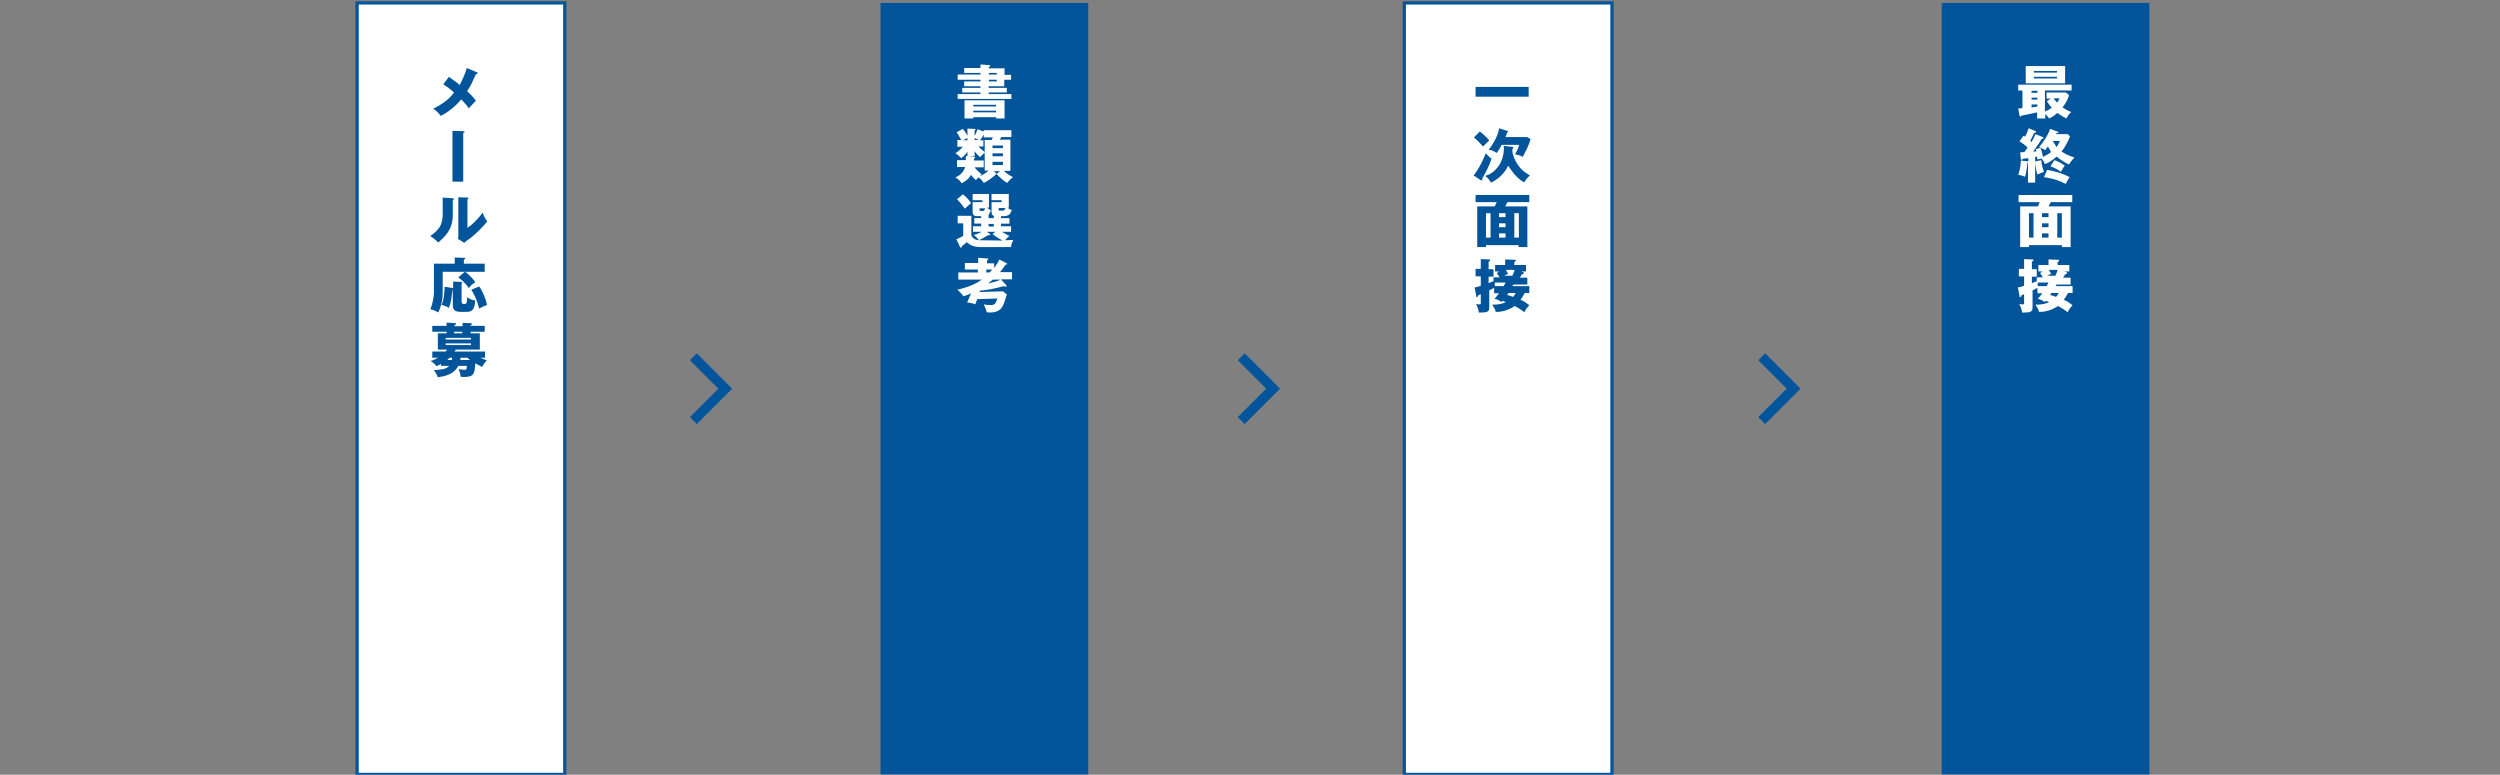 <svg xmlns="http://www.w3.org/2000/svg" xmlns:xlink="http://www.w3.org/1999/xlink" id="&#x30EC;&#x30A4;&#x30E4;&#x30FC;_1" x="0px" y="0px" width="768px" height="238px" viewBox="0 0 768 238" style="enable-background:new 0 0 768 238;" xml:space="preserve"><rect x="0" y="0" width="768" height="238" fill="#808080" stroke="none"/><style type="text/css">	.st0{fill:#FFFFFF;stroke:#02549B;stroke-miterlimit:10;}	.st1{fill:#02549B;}	.st2{fill:#FFFFFF;}	.st3{fill:none;stroke:#02549B;stroke-width:3;stroke-miterlimit:10;}</style><title>mitani_HP_02_business_01philosophy_0213</title><g>	<rect x="109.7" y="0.9" class="st0" width="63.8" height="237"></rect>	<g>		<path class="st1" d="M146.5,22.2c0.1,0,0.2,0.1,0.2,0.3c0,0.2-0.2,0.3-0.5,0.3c-1,2.2-1.6,3.6-2.7,5.2c1.7,1.6,2.1,2.1,2.7,3   c-0.2,0.2-0.7,0.6-1.1,1.1c-0.8,0.9-1,1-1.1,1.2c-0.5-0.8-0.9-1.3-2.3-2.8c-0.5,0.6-2.8,3.4-6.3,5.1c-0.8-1.1-1.8-1.9-2.3-2.2   c3.3-1.7,4.9-3,6.4-5c-1.9-1.6-2.8-2.2-3.3-2.5l1.7-2.3c1.5,1.1,2.4,1.7,3.3,2.5c1-1.8,1.6-3.2,2.2-5.2L146.5,22.2z"></path>		<path class="st1" d="M142.3,40.3c0.3,0,0.4,0,0.4,0.2c0,0.2-0.1,0.3-0.4,0.3v15H139V40.2L142.3,40.3z"></path>		<path class="st1" d="M139,60.9c0.2,0,0.4,0,0.4,0.3c0,0.2-0.2,0.3-0.3,0.3v4.4c0,4.7-2.4,6.8-4.5,8.6c-0.8-0.9-1.3-1.2-2.4-2   c1.5-1,2.5-2.2,2.9-2.8c0.8-1.3,0.9-3.3,0.9-3.7v-5.3L139,60.9z M143.6,60.7c0.2,0,0.3,0,0.3,0.2c0,0.2-0.2,0.3-0.3,0.3V70   c2.1-1.4,3.8-3.5,4.7-4.7c0.3,1,0.6,1.7,1.4,2.7c-1,1.3-3.3,3.7-5,5c-0.4,0.3-1,0.7-1.4,1c-0.1,0.1-0.6,0.5-0.7,0.6l-1.9-1.2   c0.1-0.5,0.1-0.9,0.1-1.4V60.6L143.6,60.7z"></path>		<path class="st1" d="M148.9,81.1v2.4h-6c0.2,0.1,0.5,0.3,1.6,1.4c0.9,0.9,1.2,1.3,1.5,1.8c-0.9,0.6-1.3,0.9-2,1.8   c-0.3-0.5-1.1-1.7-3.2-3.3l2-1.7H136v5.4c0,1.5,0,2.6-0.3,3.9c-0.2,0.9-0.6,2.4-1.1,3.2c-0.8-0.5-1.4-0.8-2.4-1   c0.6-1.3,1-3.4,1.1-4.8c0-0.3,0-1.5,0-1.8v-7.4h6.4v-1.9l2.8,0.1c0.3,0,0.4,0,0.4,0.2c0,0.2-0.1,0.3-0.4,0.4v1.2H148.9z    M139.2,86.5l2.4,0.1c0.4,0,0.4,0.2,0.4,0.2c0,0.1-0.1,0.2-0.2,0.3v5.3c0,0.5,0,1,0.8,1s0.9-0.5,0.9-2.1c0.7,0.5,1.7,1,2.5,1   c-0.2,2.1-0.5,3.6-2.7,3.5h-1.6c-2.6,0.1-2.6-1.3-2.6-2.2V89c-0.1,0-0.1,0-0.1,0.1c-0.3,2.3-0.4,3.7-1.1,5.5   c-0.6-0.4-1.4-0.8-2.3-0.9c0.9-1.8,0.9-4.1,1-5.6l2.6,0.4V86.5z M147.2,88c0.8,1,2.1,3.8,2.4,5.7c-0.9,0.3-1.5,0.6-2.4,1.1   c-0.8-3.1-1.5-4.2-2.4-5.8L147.2,88z"></path>		<path class="st1" d="M135.5,112.3v-0.5c-0.7,0.4-1,0.5-1.4,0.7c-0.5-0.7-1.3-1.3-1.8-1.6c1-0.3,1.7-0.7,2.3-1h-1.8V108h4.1   c0.3-0.3,0.3-0.4,0.4-0.6h-2.8v-5h2.7v-0.5h-4.4v-1.8h4.4v-1l2.7,0.2c0.1,0,0.2,0,0.2,0.2c0,0.2-0.1,0.2-0.5,0.4v0.3h2.5v-1   l2.7,0.1c0.1,0,0.2,0.1,0.2,0.2c0,0.2-0.2,0.3-0.4,0.3v0.3h4.3v1.8h-4.3v0.5h2.8v5H140c-0.2,0.3-0.2,0.4-0.4,0.6h9.4v1.9h-1.4   c0.6,0.3,1.2,0.5,1.9,0.8c-0.6,0.7-1,1.3-1.4,2c-0.4-0.2-0.7-0.3-2.1-1.1c-0.2,3.1-0.3,4.2-3.4,4.2c-0.5,0-0.8,0-1.1-0.1   c-0.1-1.2-0.5-1.9-0.6-2.3c0.6,0.1,1.3,0.2,1.9,0.2c0.6,0,0.6-0.5,0.6-1.2h-2.6c-1.5,2.8-4.4,3.2-6.3,3.5   c-0.3-0.9-0.6-1.3-1.2-2.2c0.5,0,1.6-0.1,2.8-0.3c0.9-0.2,1.4-0.5,1.9-1H135.5z M144.7,104.3v-0.5h-7.8v0.5H144.7z M136.9,105.5   v0.5h7.8v-0.5H136.9z M138.1,109.9c-0.3,0.3-0.5,0.5-0.7,0.7h1.4c0.1-0.3,0.1-0.4,0.1-0.7H138.1z M142,101.9h-2.5v0.5h2.5V101.9z    M141.5,109.9c0,0.2-0.1,0.4-0.1,0.7h3c-0.3-0.3-0.5-0.4-0.8-0.7H141.5z"></path>	</g></g><g>	<rect x="431.4" y="0.9" class="st0" width="63.8" height="237"></rect>	<g>		<path class="st1" d="M469.6,26.7v3h-16.3v-3H469.6z"></path>		<path class="st1" d="M452.7,53.9c1.9-2.4,3.3-5.6,3.7-6.8c1.4,1.4,1.4,1.4,1.8,1.6c-0.5,1.8-1.5,3.8-2.9,6.2   c0,0.1,0.1,0.1,0.1,0.2c0,0.2,0,0.3-0.3,0.3c-0.1,0-0.1,0-0.3-0.1L452.7,53.9z M454.6,40.4c0.9,0.6,2.4,2.1,2.9,2.7   c-0.2,0.2-0.3,0.3-1,1c-0.3,0.3-0.6,0.6-0.9,0.9c-0.5-0.5-1.5-1.7-2.8-2.8L454.6,40.4z M464.5,45.1c0.3,0,0.4,0.1,0.4,0.2   c0,0.2-0.1,0.4-0.3,0.5v0.5c0.1,1.5,0.8,3,1.6,4.2c1.2,1.8,2.3,2.5,3.8,3.4c-1.1,1-1.3,1.3-1.7,2.1c-0.7-0.3-1.6-0.8-3.1-2.5   c-0.3-0.4-1.1-1.4-1.9-2.6c-0.2,0.5-1.7,3.6-5.3,5.2c-0.5-0.9-0.8-1.3-1.8-2.1c1.5-0.3,2.7-1.2,3.7-2.4c1.9-2.1,2.1-5.1,2.1-6   c0-0.3,0-0.6-0.1-0.8L464.5,45.1z M463,40.2c0.2,0.1,0.3,0.1,0.3,0.2c0,0.1-0.2,0.3-0.3,0.3c-0.1,0.4-0.3,0.8-0.5,1.4h6.6l1.1,0.6   c-0.4,1.5-1.2,3.2-1.4,3.5c-0.1,0.3-0.9,1.7-1,2c-0.8-0.5-1.8-0.7-2.4-0.8c0.3-0.5,1-1.7,1.3-2.9h-5.4c-0.5,1-0.7,1.4-1.5,2.5   c-1.1-0.7-1.5-0.9-2.5-1c1.3-1.5,3.1-4.7,3.2-6.6L463,40.2z"></path>		<path class="st1" d="M456.5,75.3v0.6h-2.7V63.4h5.4c0.2-0.4,0.4-0.8,0.6-1.3h-6.5v-2.2h16.5v2.2h-6.7c-0.2,0.3-0.4,0.8-0.7,1.3   h6.8v12.5h-2.7v-0.6H456.5z M457.9,73v-7.5h-1.4V73H457.9z M462.5,66.7v-1.2h-2v1.2H462.5z M462.5,69.8v-1.2h-2v1.2H462.5z    M462.5,73v-1.3h-2V73H462.5z M466.6,73v-7.5h-1.4V73H466.6z"></path>		<path class="st1" d="M465.1,87c0.3,0.1,0.3,0.1,0.3,0.2c0,0.2-0.2,0.2-0.5,0.2c-0.1,0.2-0.2,0.3-0.3,0.5h5.2V90h-1.4   c-0.4,0.7-0.7,1.3-1.3,2.1c1,0.4,1.9,1,2.7,1.7c-0.8,0.8-1,1.1-1.5,2.1c-1.2-0.9-1.7-1.2-3-1.9c-1.6,1.2-4.1,1.9-5.8,1.8   c-0.2-0.8-0.5-1.3-1.1-2.2c2.2,0,3.1-0.3,4.2-0.8c-0.5-0.2-0.7-0.3-1-0.4c-0.1,0.2-0.2,0.2-0.3,0.4c-0.4-0.3-1.3-0.9-2.2-1   c0.5-0.6,1-1.1,1.4-1.7H459v-1.7c-0.4,0.3-0.9,0.5-1.5,0.8v5.1c0,1.2-0.2,1.7-2.4,1.7c-0.3,0-0.5,0-0.8,0   c-0.2-1.2-0.4-1.9-0.9-2.6c0.4,0.1,0.9,0.1,1.2,0.1c0.3,0,0.3-0.2,0.3-0.4v-2.7c-0.5,0.2-0.5,0.2-0.8,0.3c0,0.2-0.1,0.6-0.4,0.6   c-0.1,0-0.2-0.1-0.2-0.4l-0.5-2.6c0.4-0.1,0.8-0.1,1.9-0.5v-2.9h-1.6v-2.3h1.6v-3l2.5,0.1c0.2,0,0.4,0,0.4,0.3   c0,0.1,0,0.1-0.2,0.2c0,0-0.2,0.1-0.3,0.2v2.3h1.5v2.3h-1.5v2c0.7-0.3,1.1-0.5,1.5-0.6v-1.2h1.9c-0.5-0.8-0.7-1-0.9-1.3l0.8-0.5   h-1.3v-2h3.1v-1.7l2.8,0.1c0.3,0,0.5,0,0.5,0.2c0,0.2-0.3,0.3-0.5,0.5v0.9h3.6v2h-1.5l0.6,0.2c0.1,0,0.2,0.1,0.2,0.3   c0,0.2-0.1,0.3-0.6,0.4c-0.2,0.4-0.3,0.5-0.6,1h2.3v2.1h-4.8L465.1,87z M461.9,87.9c0.2-0.3,0.4-0.6,0.6-1.1h-3.3   c0,0.3,0,0.5,0,1.1H461.9z M464.6,84.7c0.3-0.6,0.6-1.3,0.7-1.8h-2.7c0.2,0.4,0.5,0.9,0.7,1.2c-0.4,0.2-0.6,0.3-1.2,0.6H464.6z    M463.4,90c0,0-0.3,0.4-0.4,0.6c1.2,0.4,1.4,0.4,1.8,0.6c0.5-0.5,0.7-0.9,0.8-1.2H463.4z"></path>	</g></g><g>	<rect x="270.5" y="0.9" class="st1" width="63.8" height="237"></rect>	<g>		<path class="st2" d="M310.6,22.9v1.6h-2.1v2h-4.8v0.5h5.6v1.4h-5.6v0.5h7v1.5h-16.5v-1.5h7v-0.5h-5.6v-1.4h5.6v-0.5h-5v-1.5h5   v-0.5h-7v-1.6h7v-0.5h-5v-1.5h5v-1.1l2.7,0.2c0.2,0,0.3,0,0.3,0.2c0,0.1,0,0.1-0.4,0.4v0.4h4.8v2H310.6z M299,36v0.4h-2.7v-5.6   h12.3v5.6H306V36H299z M306,32.7v-0.5h-7v0.5H306z M306,34.5V34h-7v0.5H306z M306.2,22.9v-0.5h-2.4v0.5H306.2z M303.8,24.5v0.5   h2.4v-0.5H303.8z"></path>		<path class="st2" d="M302.5,46.9c-0.9,0.8-1,0.9-1.4,1.4c-1-0.9-1.2-1.1-1.7-1.9v1.6h-2.2v-1.4c-0.5,0.7-0.9,1.2-1.9,2   c-1-1-1.1-1.1-1.8-1.5c0.7-0.5,1.4-1,2.3-2h-1.7V43h1.2c-0.1-0.2-0.9-1.6-1.4-2.4l1.9-1c0.6,0.7,0.9,1.2,1.4,2.1v-2.2l2.2,0.1   c0.2,0,0.3,0,0.3,0.1c0,0.1-0.1,0.2-0.3,0.4v1.6c0.4-0.6,0.7-1.3,0.9-2l1.9,0.7v-0.4h8.5v2.1h-3.1c-0.2,0.3-0.2,0.5-0.5,0.8h3.3   v9.6h-2c0.8,0.8,1.8,1.4,2.8,1.9c-0.4,0.3-0.8,0.6-1.8,1.8c-0.9-0.5-2.3-1.7-3.3-2.8c-1.2,1.3-2.9,2.3-3.9,2.8   c-0.3-0.5-0.8-1.2-1.6-1.7c-0.3,0.3-0.5,0.5-0.8,0.8c-0.5-0.4-1.1-1-1.5-1.6c-0.8,1.5-2.1,2.2-2.9,2.6c-0.4-0.7-0.7-1-1.9-1.8   c1.7-0.7,2.6-1.9,3-3.2h-2.5v-2.1h2.7v-1.3l2.5,0.3c0.2,0,0.4,0,0.4,0.1c0,0.1-0.1,0.1-0.1,0.2c-0.2,0.1-0.2,0.1-0.3,0.3v0.5h3   v2.1h-2.8c0.5,0.7,0.8,1,2.2,2.2c-0.1,0.1-0.6,0.5-0.7,0.6c1.1-0.5,1.9-1,2.8-1.8h-1.2V46.9z M297.2,42.4   c-0.6,0.3-0.9,0.4-1.3,0.7h1.3V42.4z M299.4,43h1.3c-0.6-0.3-1-0.4-1.3-0.6V43z M302.3,41.1c-0.1,0.2-0.7,1.3-1.2,2h1V45h-1.5   c0.5,0.6,0.8,0.8,1.9,1.7V43h2.1c0.1-0.2,0.3-0.5,0.4-0.8h-2.8V41.1z M308.1,45.5v-0.8h-3.2v0.8H308.1z M304.9,47.2V48h3.2v-0.9   H304.9z M304.9,49.7v1h3.2v-1H304.9z M307.2,52.6h-1.9l0.9,0.8L307.2,52.6z"></path>		<path class="st2" d="M301.2,75.9c-2.6,0-3.6-1-4.2-1.5c-0.3,0.3-1,0.8-1.5,1.2c0,0.1,0,0.5-0.3,0.5c-0.1,0-0.3-0.2-0.3-0.3   l-1.1-2.3c0.5-0.2,1.7-0.7,2.1-1.1v-3.8h-1.7v-2.3h4.2v5.9c0.3,1,1.1,1.5,2.3,1.6c-0.2-0.5-1-1.2-1.6-1.6c0.4-0.1,1.2-0.3,2.5-1   h-2.7v-1.7h2.5v-0.8h-2.1v-1.7h2.1v-0.6H300c-0.3,0-1.2,0-1.2-1.3v-3h3v-0.6h-3v-1.9h5v4.2h-0.6c0.5,0.4,0.6,0.5,1.2,0.8   c-0.3,0.6-0.4,1-0.7,1.4v1h1.6v-0.7c-0.4-0.1-0.7-0.4-0.7-1.3v-2.9h3.1v-0.6h-3.1v-1.9h5.3v4.2h-0.4c0.6,0.5,0.7,0.5,1.3,0.7   c-0.1,0.3-0.3,0.9-0.7,1.4c-0.5,0.4-1.4,0.5-1.5,0.5h-1.1v0.6h2.6v1.7h-2.6v0.8h3.1v1.7h-2.8c0.8,0.5,1.3,0.8,2.3,1.3   c-0.8,0.6-1.1,0.9-1.3,1.3c1.1,0,1.8-0.1,2.5-0.1c-0.6,1.2-0.7,1.6-0.7,2.2H301.2z M295.8,59.7c1.2,1,1.8,1.6,2.5,2.7   c-1.2,1-1.3,1.2-1.9,1.7c-1-1.4-1.7-2.2-2.4-2.9L295.8,59.7z M305.8,71.2h-2.6l0.9,0.7c0.1,0.1,0.1,0.1,0.1,0.2   c0,0.2-0.2,0.2-0.3,0.2c-0.1,0-0.2,0-0.4-0.1c-0.8,0.6-2.3,1.4-2.8,1.6c0.9,0,6,0.1,7.3,0.1c-1.7-0.9-2.6-1.6-3.1-2L305.8,71.2z    M300.9,63.9v0.5c0,0.3,0.2,0.4,0.4,0.4h0.7c0.3,0,0.5-0.3,0.6-0.8H300.9z M305.3,68.8h-1.6v0.8h1.6V68.8z M306.8,63.9v0.5   c0,0.3,0,0.3,0.4,0.3h1c0.3,0,0.6-0.6,0.7-0.8H306.8z"></path>		<path class="st2" d="M309.3,80.9c0.1,0,0.1,0.1,0.1,0.2c0,0.2-0.4,0.2-0.5,0.2c-0.8,1.2-1.3,1.8-1.7,2.3h3.7v2.2h-3.4l1.7,1.9   c0,0,0,0.1,0,0.1c0,0.1,0,0.3-0.2,0.3c-0.1,0-0.2,0-0.6-0.2c-2.8,0.7-4.3,1.1-7.4,1.4c0,0.1-0.1,0.4-0.1,0.4l7.2-0.2l1.2,0.9   c-0.7,2.4-1.1,3.8-2.1,4.7c-0.8,0.6-1.6,0.9-3.1,0.9c-0.4,0-0.6,0-1-0.1c-0.2-1-0.5-1.6-0.9-2.4c0.9,0.2,1.6,0.2,2.1,0.2   c1.3,0,1.5-0.3,2.1-2l-6.2,0.2c-0.2,0.5-0.3,0.9-0.6,1.6c-0.6-0.3-1.1-0.4-2.5-0.6c0.3-0.6,0.5-1.1,1.2-2.8   c-1,0.5-1.7,0.7-2.3,0.9c-0.3-0.3-0.6-0.9-1.9-2c1.2-0.3,4.6-1,7.5-3.1h-7.2v-2.2h6v-0.9h-4v-2h4.1v-1.6l2.8,0.2   c0.1,0,0.3,0,0.3,0.2c0,0.1-0.1,0.2-0.1,0.2c0,0-0.2,0.1-0.3,0.2v0.9h2.2v1.4c0.9-1.2,1.4-2.1,1.6-2.6L309.3,80.9z M303,82.8v0.9   h1c0.3-0.3,0.4-0.4,0.8-0.9H303z M305,85.9c-0.2,0.2-0.6,0.5-1.5,1.2c1.2-0.3,3.1-0.7,3.8-1.2H305z"></path>	</g></g><g>	<rect x="596.5" y="0.9" class="st1" width="63.8" height="237"></rect>	<g>		<path class="st2" d="M628.4,34.2c0.9-0.4,1.5-0.8,1.9-1.1c-0.6-0.6-1-1.3-1.5-2l1.2-0.8h-1.3v-1.9h5.9l1,0.8   c-0.1,0.5-0.5,1.9-2,3.8c1.4,0.9,2.3,1.3,2.7,1.4c-0.8,0.8-0.9,0.9-1.5,2c-0.6-0.3-1.5-0.8-2.8-1.7c-0.8,0.7-1.6,1.3-2.5,1.7   c-0.2-0.3-0.6-0.8-1.2-1.4v1.4h-2.5v-1.9c-1.5,0.4-3.8,0.8-4.7,1c-0.1,0.1-0.2,0.3-0.4,0.3c-0.2,0-0.2-0.1-0.3-0.3l-0.4-2.2   c0.3,0,0.6,0,1.3-0.1v-5.4h-1.3V26h16.4v1.8h-8.2V34.2z M634.4,20.3v5.3h-12.1v-5.3H634.4z M625.9,27.9h-1.8v0.6h1.8V27.9z    M625.9,30h-1.8v0.6h1.8V30z M625.9,32.1h-1.8V33c0.9-0.1,1.5-0.2,1.8-0.3V32.1z M631.9,22.3v-0.5h-7.1v0.5H631.9z M624.8,23.6   v0.5h7.1v-0.5H624.8z M630.9,30.2c0.3,0.5,0.6,0.9,1,1.3c0.6-0.7,0.7-1.1,0.8-1.3H630.9z"></path>		<path class="st2" d="M635.1,41.1l0.8,0.8c-1,2.6-2.2,4.2-2.6,4.6c0.9,0.7,1.9,1.2,4,1.9c-0.9,0.8-1.5,1.8-1.7,2.1   c-1.8-0.7-3.7-2.3-3.8-2.4c-1.9,1.7-3,2.1-3.6,2.3c-0.4-0.9-0.8-1.5-1.1-1.7c-0.4,0.1-0.5,0.1-1.2,0.3c0-0.3-0.1-0.4-0.1-0.9   c-0.1,0-0.5,0.1-0.6,0.1v7.9h-2.2v-6.1l-0.2,0.1c0,0.5-0.3,3.1-0.7,4.2c-0.7-0.3-1.8-0.6-2.1-0.6c0.6-1.5,0.8-3.5,0.8-4.4l2.3,0.3   v-1c-1,0.1-1.4,0.1-1.7,0.2c-0.1,0.1-0.2,0.3-0.4,0.3c-0.2,0-0.2-0.1-0.2-0.3l-0.2-2c0.3,0,0.5,0,1.3-0.1c0.3-0.4,0.7-0.9,1-1.4   c-0.9-0.8-1.2-1-2.5-1.9l1.2-1.7c0.3,0.1,0.4,0.2,0.5,0.3c0.5-0.9,0.8-1.7,1.1-2.6l1.9,0.8c0.2,0.1,0.4,0.1,0.4,0.3   c0,0.2-0.4,0.3-0.6,0.3c-0.5,1.2-1.2,2.4-1.2,2.5c0.3,0.2,0.3,0.3,0.4,0.3c0.1-0.2,0.6-0.9,1.2-2.4l2.2,0.9   c0.2,0.1,0.3,0.2,0.3,0.3c0,0.2-0.2,0.2-0.6,0.3c-0.4,0.7-1,1.6-1.6,2.4c-0.5,0.8-0.5,0.8-1,1.5c0.1,0,0.8-0.1,1-0.1   c-0.1-0.3-0.1-0.4-0.2-0.7l1.6-0.4c-0.3-0.1-0.4-0.1-0.6-0.2c1.2-1.3,2.8-3.7,3.4-5.6l2.2,0.8c0.2,0.1,0.3,0.1,0.3,0.3   c0,0.3-0.3,0.2-0.6,0.2c-0.1,0.2-0.1,0.2-0.1,0.3H635.1z M627.1,49.2c0.1,1.4,0.3,2.1,0.8,3.6c-0.3,0.1-1.6,0.6-2,0.8   c-0.5-1.3-0.7-3.5-0.7-4L627.1,49.2z M629.1,45c-0.4,0.6-0.6,0.8-0.8,1.1c-0.5-0.3-0.7-0.4-1.5-0.7c0.4,0.9,0.6,1.8,0.8,2.8   c0.8-0.4,1.6-0.8,2.5-1.5C629.8,46.2,629.5,45.6,629.1,45z M628.9,52.2c2.2,0.3,4.8,1.1,6.9,2.2c-0.5,0.7-0.7,1.1-1.2,2.1   c-2.6-1.3-3.5-1.5-6.7-2.1L628.9,52.2z M631.1,49.2c0.9,0.3,1.9,0.7,3.2,1.7c-0.4,0.5-0.8,1.1-1.2,1.9c-1.1-0.8-1.8-1.2-3.2-1.7   L631.1,49.2z M630.6,43.3c0.5,0.8,0.8,1.3,1.2,1.9c0.4-0.6,0.7-1.2,1-1.9H630.6z"></path>		<path class="st2" d="M623.3,75.3v0.6h-2.7V63.4h5.4c0.2-0.4,0.4-0.8,0.6-1.3h-6.5v-2.2h16.5v2.2H630c-0.2,0.3-0.4,0.8-0.7,1.3h6.8   v12.5h-2.7v-0.6H623.3z M624.7,73v-7.5h-1.4V73H624.7z M629.3,66.7v-1.2h-2v1.2H629.3z M629.3,69.8v-1.2h-2v1.2H629.3z M629.3,73   v-1.3h-2V73H629.3z M633.4,73v-7.5H632V73H633.4z"></path>		<path class="st2" d="M632,87c0.3,0.1,0.3,0.1,0.3,0.2c0,0.2-0.2,0.2-0.5,0.2c-0.1,0.2-0.2,0.3-0.3,0.5h5.2V90h-1.4   c-0.4,0.7-0.7,1.3-1.3,2.1c1,0.4,1.9,1,2.7,1.7c-0.8,0.8-1,1.1-1.5,2.1c-1.2-0.9-1.7-1.2-3-1.9c-1.6,1.2-4.1,1.9-5.8,1.8   c-0.2-0.8-0.5-1.3-1.1-2.2c2.2,0,3.1-0.3,4.2-0.8c-0.5-0.2-0.7-0.3-1-0.4c-0.1,0.2-0.2,0.2-0.3,0.4c-0.4-0.3-1.4-0.9-2.2-1   c0.5-0.6,1-1.1,1.4-1.7h-1.5v-1.7c-0.4,0.3-0.9,0.5-1.5,0.8v5.1c0,1.2-0.2,1.7-2.4,1.7c-0.3,0-0.5,0-0.8,0   c-0.2-1.2-0.5-1.9-0.9-2.6c0.4,0.1,0.9,0.1,1.2,0.1c0.3,0,0.3-0.2,0.3-0.4v-2.7c-0.5,0.2-0.5,0.2-0.8,0.3c0,0.2-0.1,0.6-0.4,0.6   c-0.1,0-0.2-0.1-0.2-0.4l-0.5-2.6c0.4-0.1,0.8-0.1,1.9-0.5v-2.9h-1.6v-2.3h1.6v-3l2.5,0.1c0.2,0,0.4,0,0.4,0.3   c0,0.1,0,0.1-0.2,0.2c0,0-0.2,0.1-0.3,0.2v2.3h1.5v2.3h-1.5v2c0.7-0.3,1.1-0.5,1.5-0.6v-1.2h1.9c-0.5-0.8-0.7-1-0.9-1.3l0.8-0.5   h-1.3v-2h3.1v-1.7l2.8,0.1c0.3,0,0.5,0,0.5,0.2c0,0.2-0.3,0.3-0.5,0.5v0.9h3.6v2h-1.5l0.6,0.2c0.1,0,0.2,0.1,0.2,0.3   c0,0.2-0.1,0.3-0.6,0.4c-0.2,0.4-0.3,0.5-0.6,1h2.3v2.1h-4.8L632,87z M628.7,87.9c0.2-0.3,0.4-0.6,0.6-1.1h-3.3c0,0.3,0,0.5,0,1.1   H628.7z M631.4,84.7c0.3-0.6,0.6-1.3,0.7-1.8h-2.7c0.2,0.4,0.5,0.9,0.7,1.2c-0.4,0.2-0.6,0.3-1.2,0.6H631.4z M630.2,90   c0,0-0.3,0.4-0.4,0.6c1.2,0.4,1.4,0.4,1.8,0.6c0.5-0.5,0.7-0.9,0.8-1.2H630.2z"></path>	</g></g><polyline class="st3" points="213,109.6 222.8,119.4 213,129.2 "></polyline><polyline class="st3" points="381.3,109.6 391.1,119.4 381.3,129.2 "></polyline><polyline class="st3" points="541.2,109.6 551,119.4 541.2,129.2 "></polyline></svg>